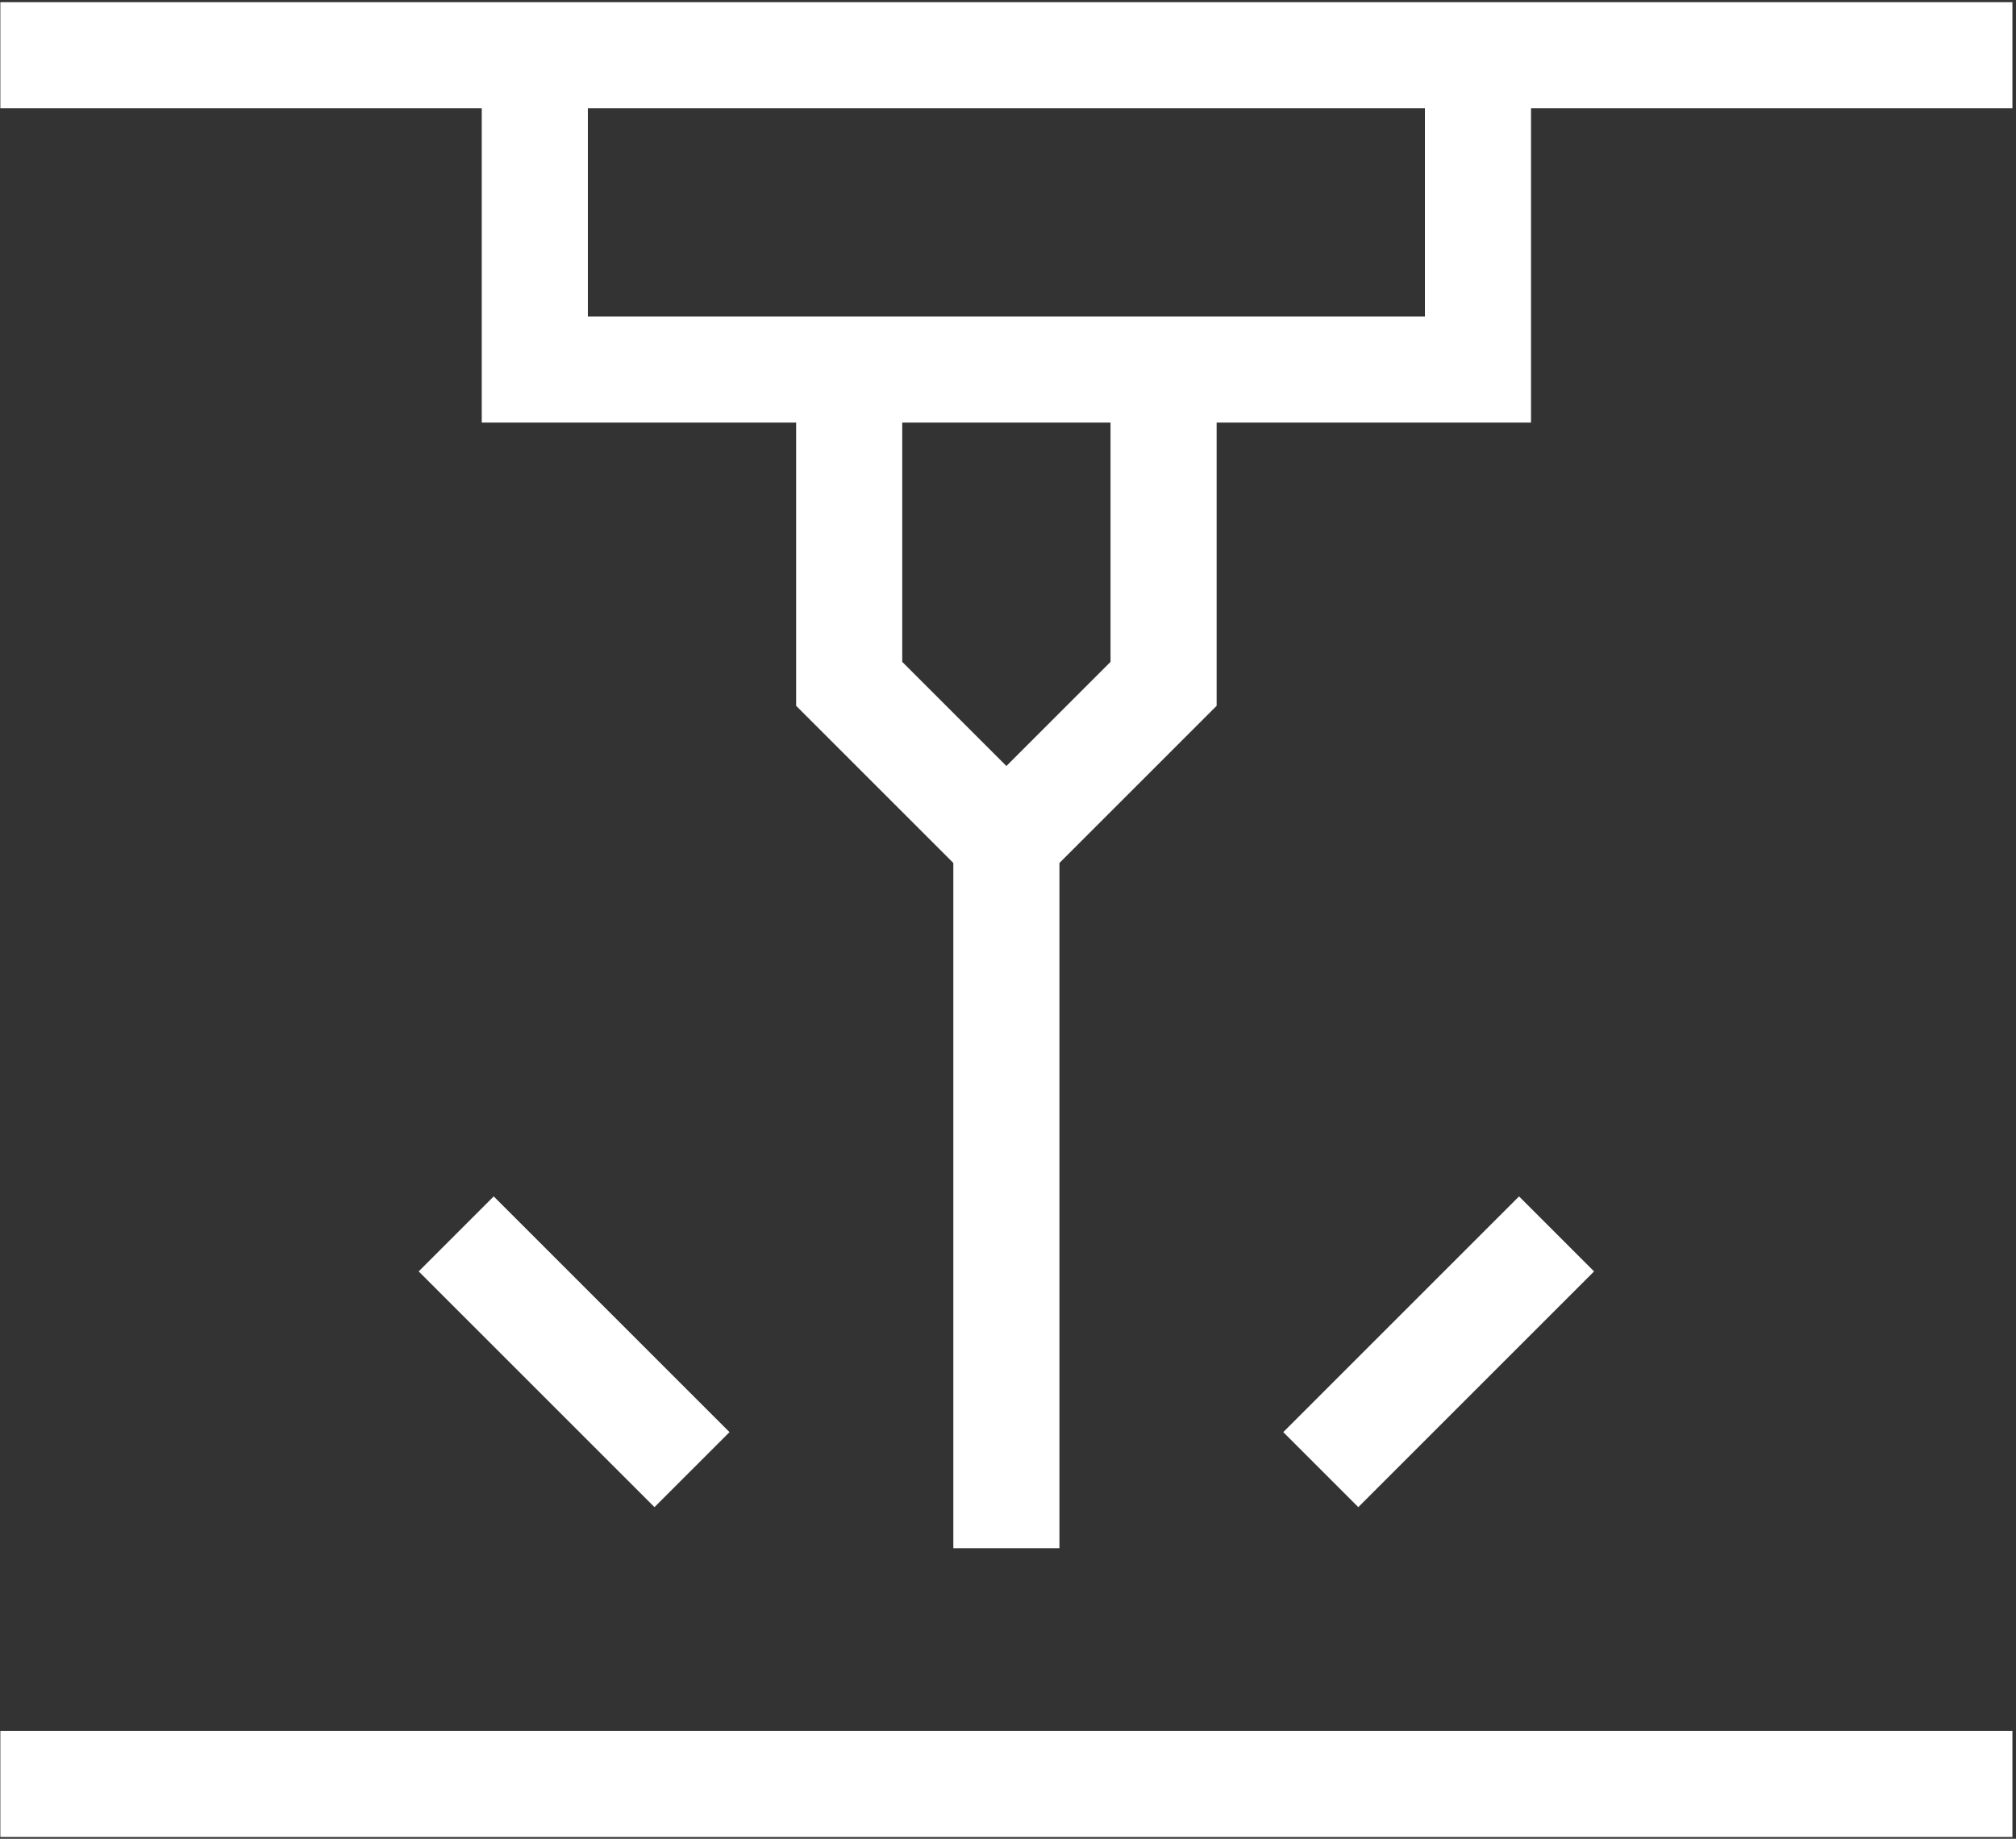 <?xml version="1.0" encoding="UTF-8"?> <svg xmlns="http://www.w3.org/2000/svg" width="513" height="468" viewBox="0 0 513 468" fill="none"><rect x="0" y="0" width="513" height="468" fill="#333333" stroke="none"/> <path d="M0.089 14.051H512.089" stroke="white" stroke-width="27" stroke-miterlimit="10"></path> <path d="M376.089 14.051V94.051H136.089V14.051" stroke="white" stroke-width="27" stroke-miterlimit="10"></path> <path d="M296.089 94.051V174.051L256.089 214.051L216.089 174.051V94.051" stroke="white" stroke-width="27" stroke-miterlimit="10"></path> <path d="M256.089 394.051V214.051" stroke="white" stroke-width="27" stroke-miterlimit="10"></path> <path d="M0.089 454.051H512.089" stroke="white" stroke-width="27" stroke-miterlimit="10"></path> <path d="M116.089 314.051L176.089 374.051" stroke="white" stroke-width="27" stroke-miterlimit="10"></path> <path d="M396.089 314.051L336.089 374.051" stroke="white" stroke-width="27" stroke-miterlimit="10"></path> </svg> 